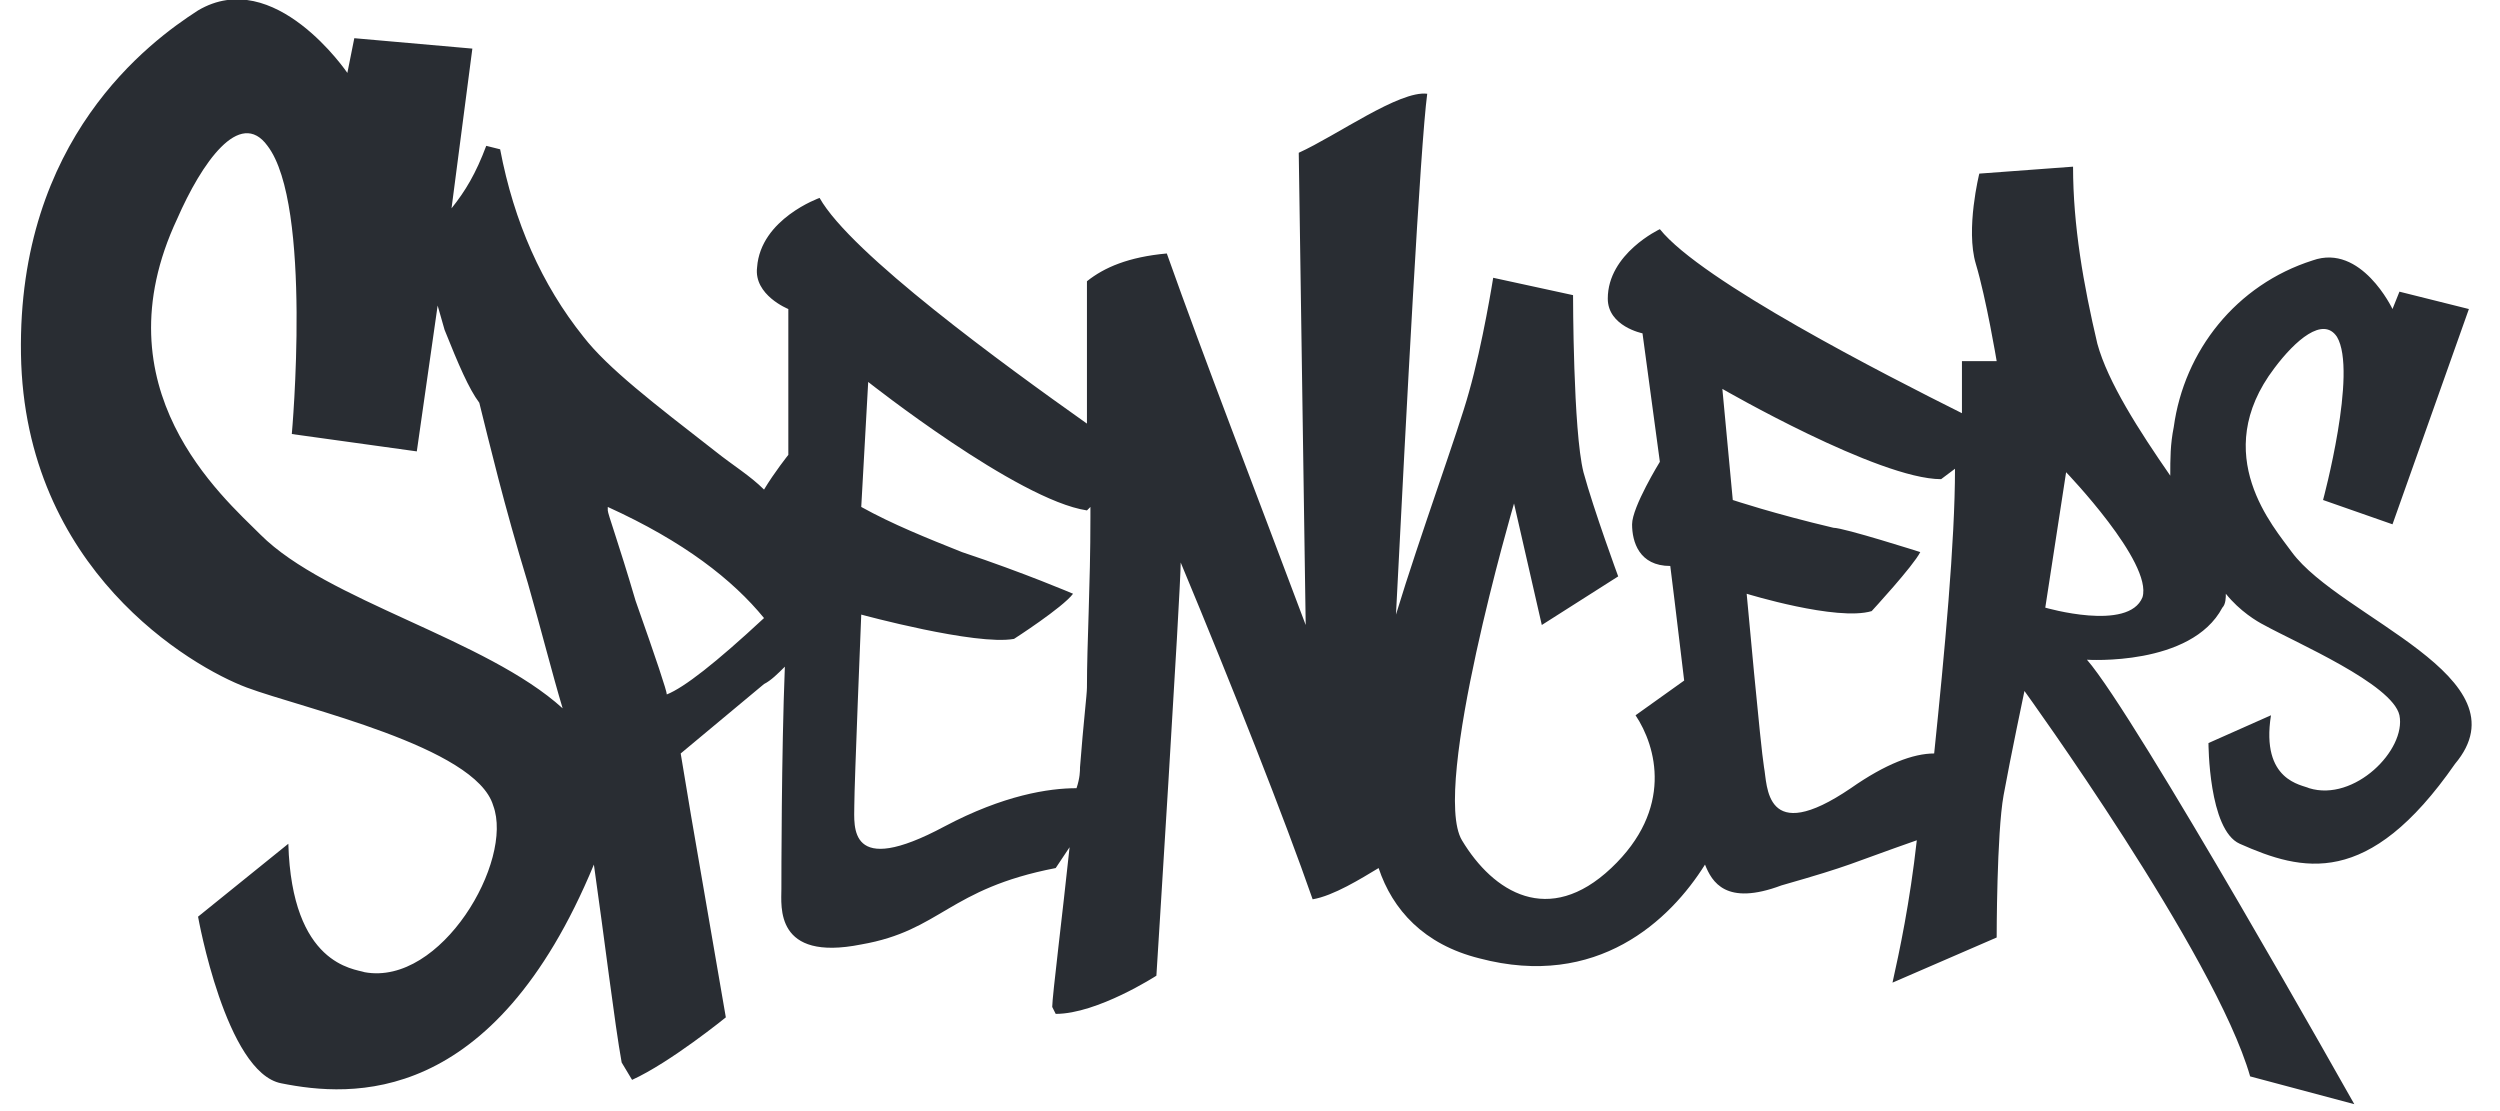 <svg width="108" height="48" viewBox="0 0 108 48" fill="none" xmlns="http://www.w3.org/2000/svg">
<g clip-path="url(#clip0_3170_12069)">
<path d="M99.006 23.85C98.256 22.8 95.406 19.65 98.256 15.9C99.156 14.7 100.356 13.65 100.956 14.55C101.856 16.05 100.356 21.6 100.356 21.6L103.356 22.65L106.656 13.35L103.656 12.6L103.356 13.35C103.356 13.35 102.006 10.5 99.906 11.25C96.606 12.3 94.356 15.15 93.906 18.45C93.756 19.2 93.756 19.8 93.756 20.55C92.406 18.6 91.056 16.5 90.606 14.85C90.006 12.3 89.556 9.75 89.556 7.2L85.506 7.5C85.506 7.5 84.906 9.9 85.356 11.4C85.806 12.9 86.256 15.6 86.256 15.6H84.756V17.85C81.456 16.2 73.506 12.15 71.706 9.9C71.706 9.9 69.456 10.95 69.456 12.9C69.456 14.1 70.956 14.4 70.956 14.4L71.706 19.95C71.706 19.95 70.506 21.9 70.506 22.65C70.506 23.4 70.806 24.45 72.156 24.45C72.156 24.45 72.456 26.85 72.756 29.4L70.656 30.9C71.556 32.25 72.306 34.95 69.606 37.5C66.906 40.05 64.506 38.55 63.156 36.3C61.806 34.05 65.406 21.75 65.406 21.75L66.606 27L69.906 24.9C69.906 24.9 68.856 22.05 68.406 20.4C67.956 18.6 67.956 12.75 67.956 12.75L64.506 12C64.506 12 64.056 14.85 63.456 16.95C63.006 18.6 61.356 23.1 60.306 26.55C60.756 17.7 61.356 6.3 61.656 4.05C60.456 3.9 57.756 5.85 56.106 6.6L56.406 27C54.156 21 52.056 15.6 50.406 10.95C48.756 11.1 47.706 11.55 46.956 12.15V18.3C43.356 15.75 36.756 10.95 35.406 8.55C35.406 8.55 32.856 9.45 32.706 11.55C32.556 12.75 34.056 13.35 34.056 13.35V19.65C34.056 19.65 33.456 20.4 33.006 21.15C32.406 20.55 31.656 20.1 30.906 19.5C28.206 17.4 26.256 15.9 25.206 14.55C23.406 12.3 22.206 9.6 21.606 6.45L21.006 6.3C20.556 7.5 20.106 8.25 19.506 9L20.406 2.1L15.306 1.65L15.006 3.15C15.006 3.15 11.856 -1.5 8.556 0.45C6.456 1.8 0.756 6 0.906 15.3C1.056 24.6 8.256 28.8 10.656 29.7C13.056 30.6 20.556 32.25 21.306 34.8C22.206 37.2 19.056 42.6 15.756 42C15.306 41.85 12.606 41.7 12.456 36.45L8.556 39.6C8.556 39.6 9.756 46.35 12.156 46.8C15.156 47.4 21.306 47.85 25.656 37.35C26.106 40.5 26.556 44.25 26.856 45.9L27.306 46.65C28.956 45.9 31.356 43.95 31.356 43.95L29.856 35.25L29.406 32.55L33.006 29.55C33.306 29.4 33.606 29.1 33.906 28.8C33.756 32.55 33.756 37.95 33.756 38.4C33.756 39.15 33.456 41.55 37.206 40.8C40.656 40.2 40.956 38.4 45.606 37.5L46.206 36.6C45.906 39.45 45.456 43.05 45.456 43.5L45.606 43.8C47.406 43.8 49.956 42.15 49.956 42.15C49.956 42.15 51.006 25.5 51.006 24.3C53.256 29.7 55.506 35.4 56.706 38.85C57.606 38.7 58.806 37.95 59.556 37.5C60.156 39.3 61.506 40.8 63.906 41.4C69.006 42.75 72.156 39.75 73.656 37.35C73.956 38.1 74.556 39.15 76.956 38.25C80.106 37.35 79.806 37.35 82.806 36.3C82.506 39 82.056 41.1 81.756 42.45L86.256 40.5C86.256 40.5 86.256 36 86.556 34.35C86.856 32.7 87.456 29.85 87.456 29.85C87.456 29.85 95.706 41.25 97.206 46.5L101.706 47.7C101.706 47.7 92.256 30.9 90.156 28.5C90.156 28.5 94.656 28.8 96.006 26.25C96.156 26.1 96.156 25.8 96.156 25.65C96.756 26.4 97.506 26.85 97.806 27C99.156 27.75 103.356 29.55 103.656 30.9C103.956 32.4 101.706 34.65 99.756 34.05C99.456 33.9 97.656 33.75 98.106 30.9L95.406 32.1C95.406 32.1 95.406 35.85 96.756 36.45C99.456 37.65 102.306 38.4 106.056 33C109.206 29.25 101.106 26.7 99.006 23.85ZM11.256 23.1C9.606 21.45 4.206 16.8 7.656 9.45C8.706 7.05 10.356 4.65 11.556 6.3C13.506 8.85 12.606 18.75 12.606 18.75L18.006 19.5L18.906 13.2L19.206 14.25C19.806 15.75 20.256 16.8 20.706 17.4C21.156 19.2 21.756 21.75 22.806 25.2C23.406 27.3 23.856 29.1 24.306 30.6C21.006 27.6 14.106 25.95 11.256 23.1ZM28.806 30C28.806 29.85 28.356 28.5 27.456 25.95C26.706 23.4 26.256 22.2 26.256 22.05V21.9C29.556 23.4 31.656 25.05 33.006 26.7C30.906 28.65 29.556 29.7 28.806 30ZM47.106 22.35C47.106 25.35 46.956 27.75 46.956 29.7C46.956 30 46.806 31.2 46.656 33.15C46.656 33.3 46.656 33.6 46.506 34.05C45.306 34.05 43.356 34.35 40.806 35.7C36.606 37.95 36.906 35.7 36.906 34.8C36.906 33.9 37.206 26.55 37.206 26.55C37.206 26.55 42.156 27.9 43.806 27.6C43.806 27.6 45.906 26.25 46.356 25.65C46.356 25.65 44.256 24.75 41.556 23.85C40.056 23.25 38.556 22.65 37.206 21.9L37.506 16.5C37.506 16.5 43.956 21.6 46.956 22.05L47.106 21.9V22.35ZM83.556 32.55C82.656 32.55 81.456 33 79.956 34.05C76.206 36.6 76.356 33.9 76.206 33.15C76.056 32.25 75.456 25.65 75.456 25.65C75.456 25.65 79.356 26.85 80.856 26.4C80.856 26.4 82.656 24.45 82.956 23.85C82.956 23.85 79.656 22.8 79.206 22.8C76.656 22.2 74.856 21.6 74.856 21.6L74.406 16.8C74.406 16.8 81.156 20.7 83.856 20.7L84.456 20.25C84.456 23.4 84.006 28.2 83.556 32.55ZM92.556 25.8C91.956 27.3 88.356 26.25 88.356 26.25L89.256 20.4C89.256 20.4 93.006 24.3 92.556 25.8Z" fill="#292D33"/>
</g>
<defs>
<clipPath id="clip0_3170_12069">
<rect width="108" height="48" fill="white" transform="translate(0.006)"/>
</clipPath>
</defs>
</svg>
